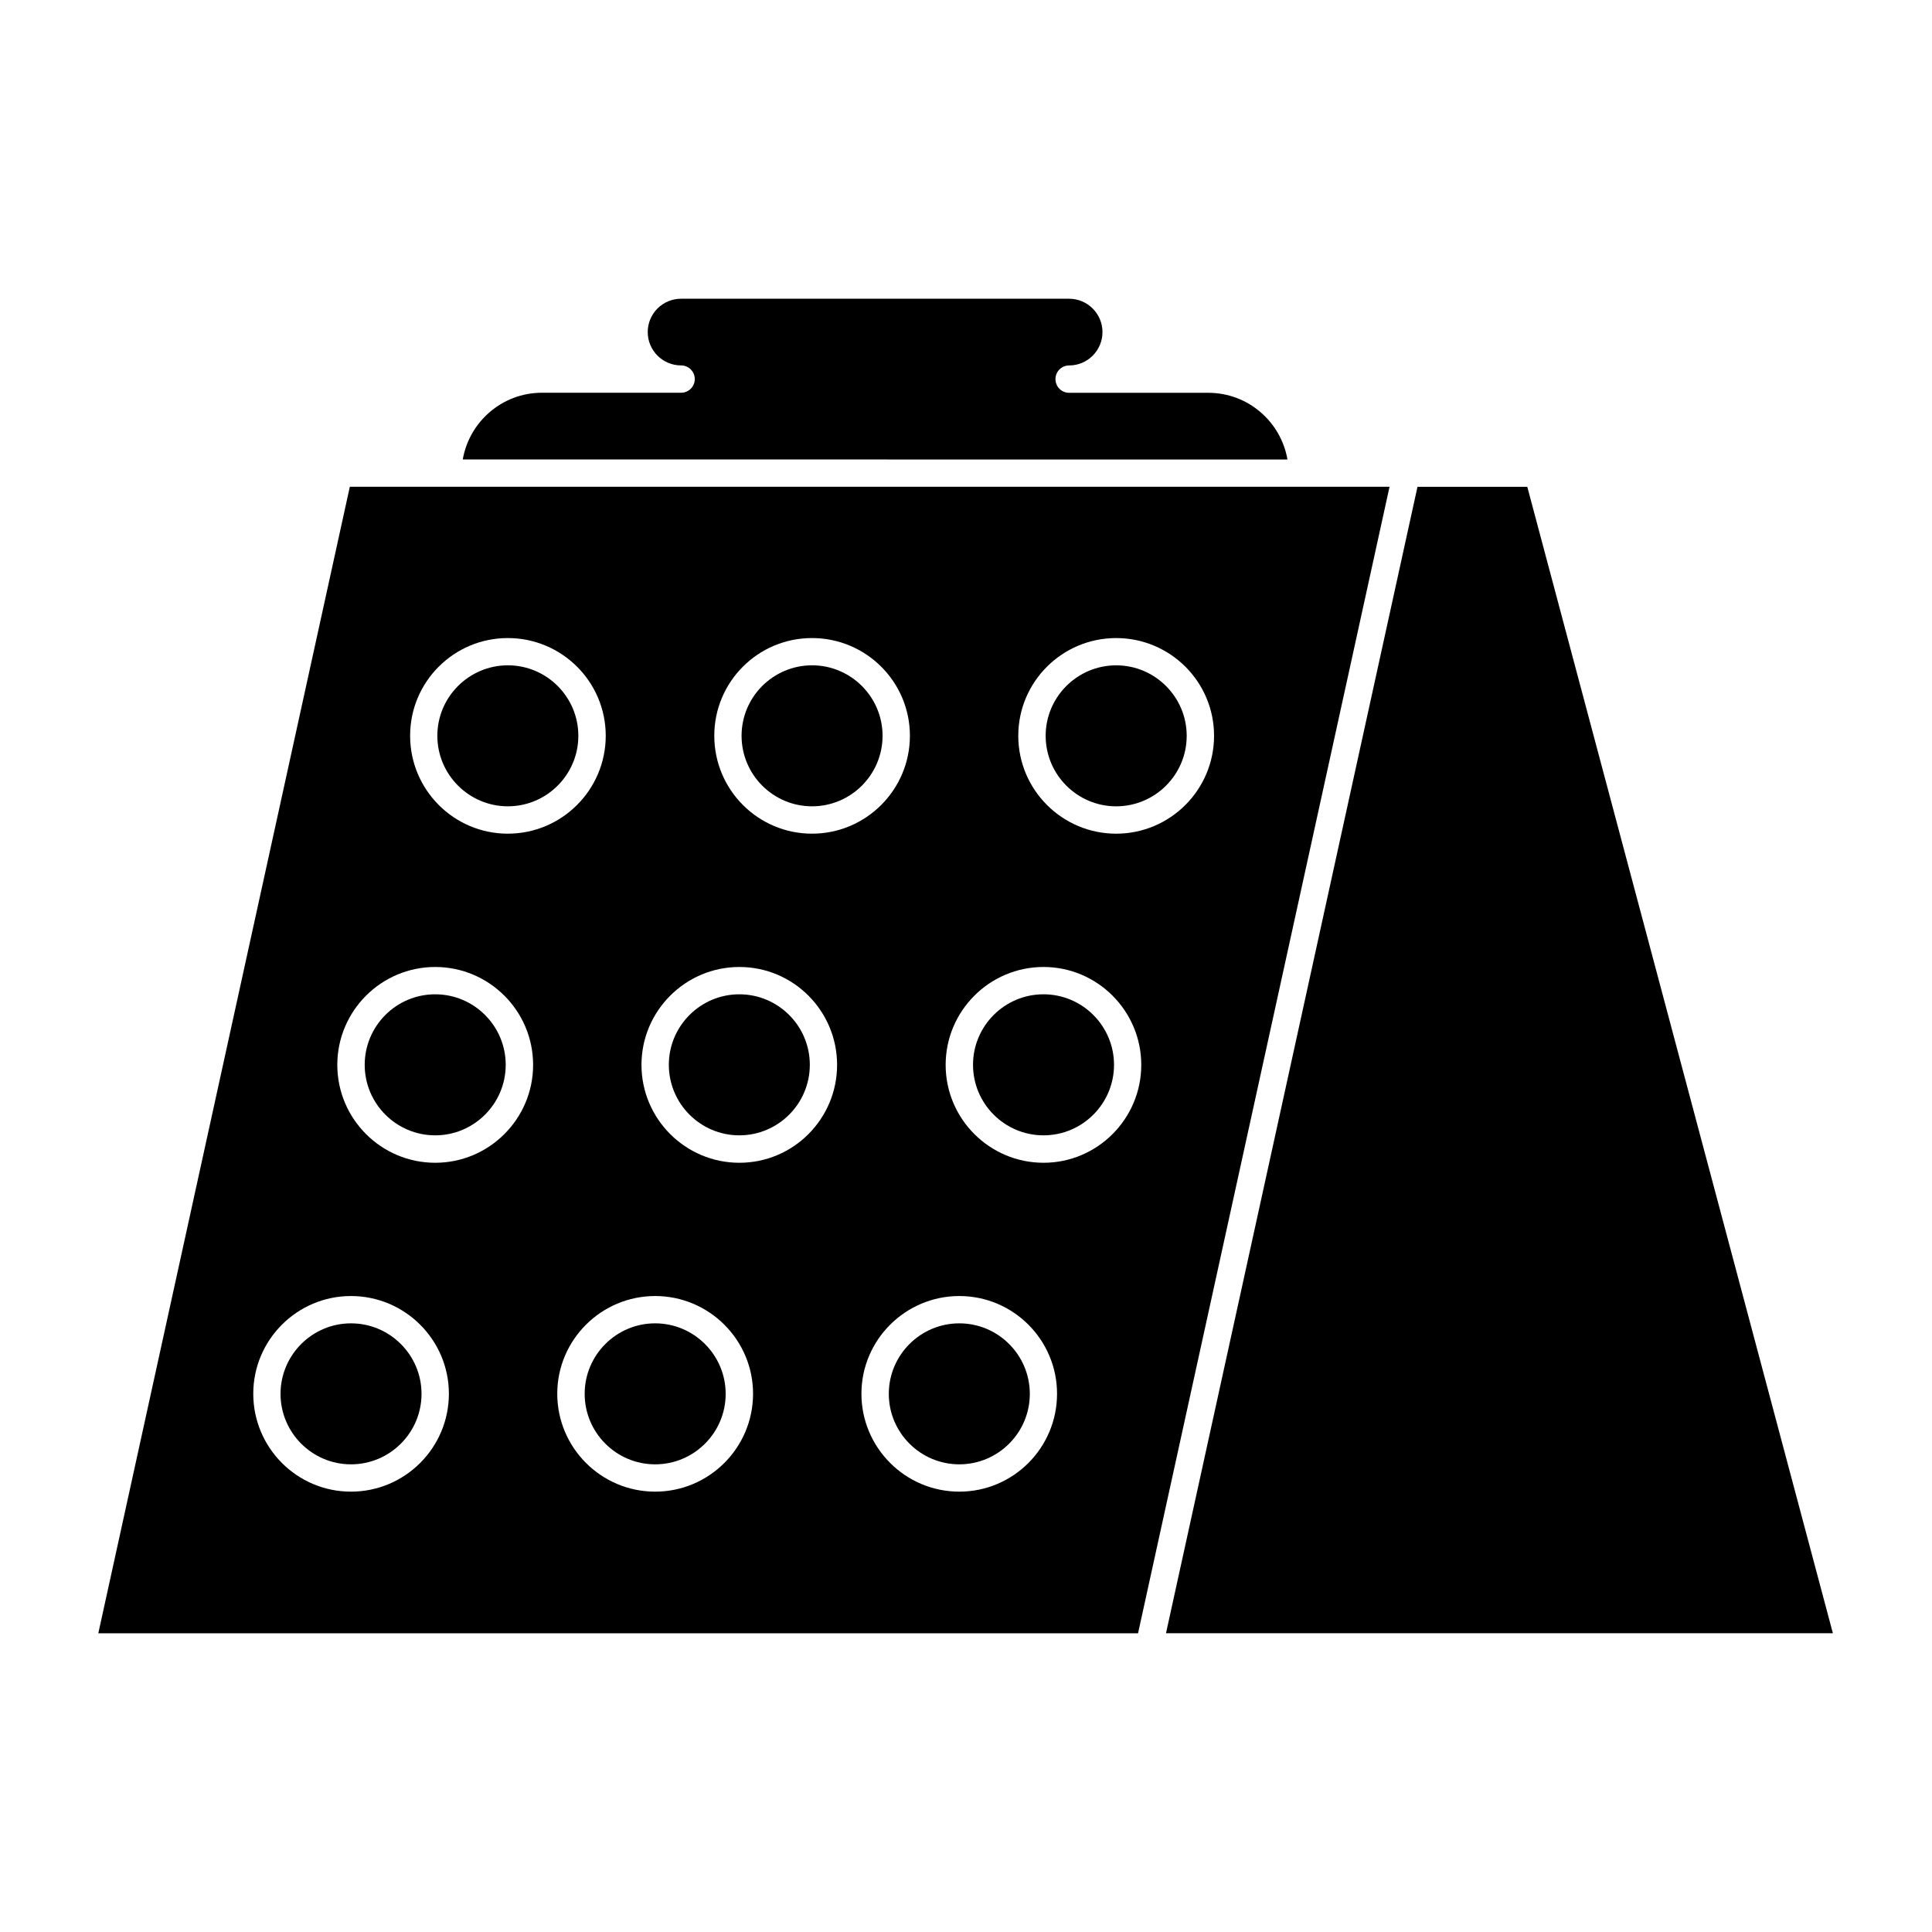 <?xml version="1.0" encoding="UTF-8"?>
<!-- Uploaded to: ICON Repo, www.iconrepo.com, Generator: ICON Repo Mixer Tools -->
<svg fill="#000000" width="800px" height="800px" version="1.1" viewBox="144 144 512 512" xmlns="http://www.w3.org/2000/svg">
 <g>
  <path d="m259.33 407.5c-10.305 0-18.68 8.383-18.68 18.688 0 10.305 8.379 18.688 18.68 18.688 10.305 0 18.688-8.383 18.688-18.688 0-10.305-8.383-18.688-18.688-18.688z"/>
  <path d="m237.02 494.7c-10.293 0-18.676 8.383-18.676 18.688 0 10.293 8.375 18.676 18.676 18.676 10.305 0 18.688-8.383 18.688-18.676 0-10.305-8.383-18.688-18.688-18.688z"/>
  <path d="m317.62 494.7c-10.305 0-18.676 8.383-18.676 18.688 0 10.293 8.383 18.676 18.676 18.676 10.312 0 18.695-8.383 18.688-18.676 0-10.305-8.387-18.688-18.688-18.688z"/>
  <path d="m339.93 407.5c-10.297 0-18.68 8.383-18.68 18.688 0 10.305 8.379 18.688 18.68 18.688 10.305 0 18.68-8.383 18.68-18.688 0.004-10.305-8.375-18.688-18.68-18.688z"/>
  <path d="m278.59 357.68c10.293 0 18.676-8.383 18.676-18.688 0-10.293-8.375-18.676-18.676-18.676-10.305 0-18.688 8.383-18.688 18.676 0.004 10.305 8.387 18.688 18.688 18.688z"/>
  <path d="m485.19 265.77c-1.734-10.016-10.461-17.672-20.969-17.672h-36.891c-2.004 0-3.621-1.621-3.621-3.629 0-2.004 1.621-3.621 3.621-3.621 4.871 0 8.836-3.965 8.836-8.844 0-4.871-3.965-8.836-8.836-8.836h-102.84c-2.359 0-4.574 0.922-6.258 2.594-1.652 1.668-2.578 3.891-2.578 6.242 0 4.867 3.953 8.828 8.816 8.836h0.02c1.004 0 1.91 0.406 2.57 1.059 0.648 0.66 1.062 1.57 1.062 2.562 0 1.996-1.621 3.621-3.621 3.621h-0.02-36.867c-10.508 0-19.242 7.664-20.98 17.684h1.93z"/>
  <path d="m359.2 357.68c10.305 0 18.688-8.383 18.688-18.688 0-10.293-8.383-18.676-18.688-18.676-10.305 0-18.676 8.383-18.676 18.676 0 10.305 8.371 18.688 18.676 18.688z"/>
  <path d="m398.23 494.7c-10.305 0-18.688 8.383-18.688 18.688 0 10.293 8.383 18.676 18.688 18.676 10.297 0 18.68-8.383 18.68-18.676 0-10.305-8.383-18.688-18.68-18.688z"/>
  <path d="m489.17 272.99h-0.051-252.41l-66.656 303.85h275.54l66.652-303.85zm-129.98 40.102c14.309 0 25.945 11.586 25.945 25.895s-11.637 25.945-25.945 25.945-25.895-11.637-25.895-25.945c-0.004-14.305 11.586-25.895 25.895-25.895zm-80.609 0c14.309 0 25.945 11.586 25.945 25.895s-11.637 25.945-25.945 25.945c-14.309 0-25.895-11.637-25.895-25.945-0.004-14.305 11.586-25.895 25.895-25.895zm-41.566 226.21c-14.309 0-25.895-11.645-25.895-25.945 0-14.258 11.586-25.895 25.895-25.895s25.945 11.637 25.945 25.895c0 14.309-11.637 25.945-25.945 25.945zm22.32-87.156c-14.309 0-25.945-11.637-25.945-25.941s11.637-25.945 25.945-25.945c14.309 0 25.945 11.645 25.945 25.945s-11.637 25.941-25.945 25.941zm58.289 87.156c-14.309 0-25.945-11.645-25.945-25.945 0-14.258 11.637-25.895 25.945-25.895s25.945 11.637 25.945 25.895c0 14.309-11.637 25.945-25.945 25.945zm22.32-87.156c-14.309 0-25.945-11.637-25.945-25.941s11.637-25.945 25.945-25.945c14.309 0 25.895 11.645 25.895 25.945s-11.586 25.941-25.895 25.941zm58.289 87.156c-14.309 0-25.945-11.645-25.945-25.945 0-14.258 11.637-25.895 25.945-25.895s25.895 11.637 25.895 25.895c0.004 14.309-11.586 25.945-25.895 25.945zm22.32-87.156c-14.309 0-25.945-11.637-25.945-25.941s11.637-25.945 25.945-25.945c14.258 0 25.895 11.645 25.895 25.945s-11.637 25.941-25.895 25.941zm19.246-87.211c-14.312 0-25.945-11.637-25.945-25.945 0-14.309 11.637-25.895 25.945-25.895 14.309 0 25.941 11.586 25.941 25.895 0.004 14.309-11.633 25.945-25.941 25.945z"/>
  <path d="m439.8 320.32c-10.305 0-18.688 8.383-18.688 18.676 0 10.305 8.383 18.688 18.688 18.688 10.305 0 18.688-8.375 18.688-18.688-0.004-10.293-8.387-18.676-18.688-18.676z"/>
  <path d="m519.65 273.01-66.648 303.81h176.73l-80.984-303.81z"/>
  <path d="m420.54 407.5c-10.312 0-18.68 8.383-18.68 18.688 0 10.305 8.375 18.688 18.68 18.688 10.305 0 18.688-8.383 18.688-18.688-0.004-10.305-8.387-18.688-18.688-18.688z"/>
 </g>
</svg>